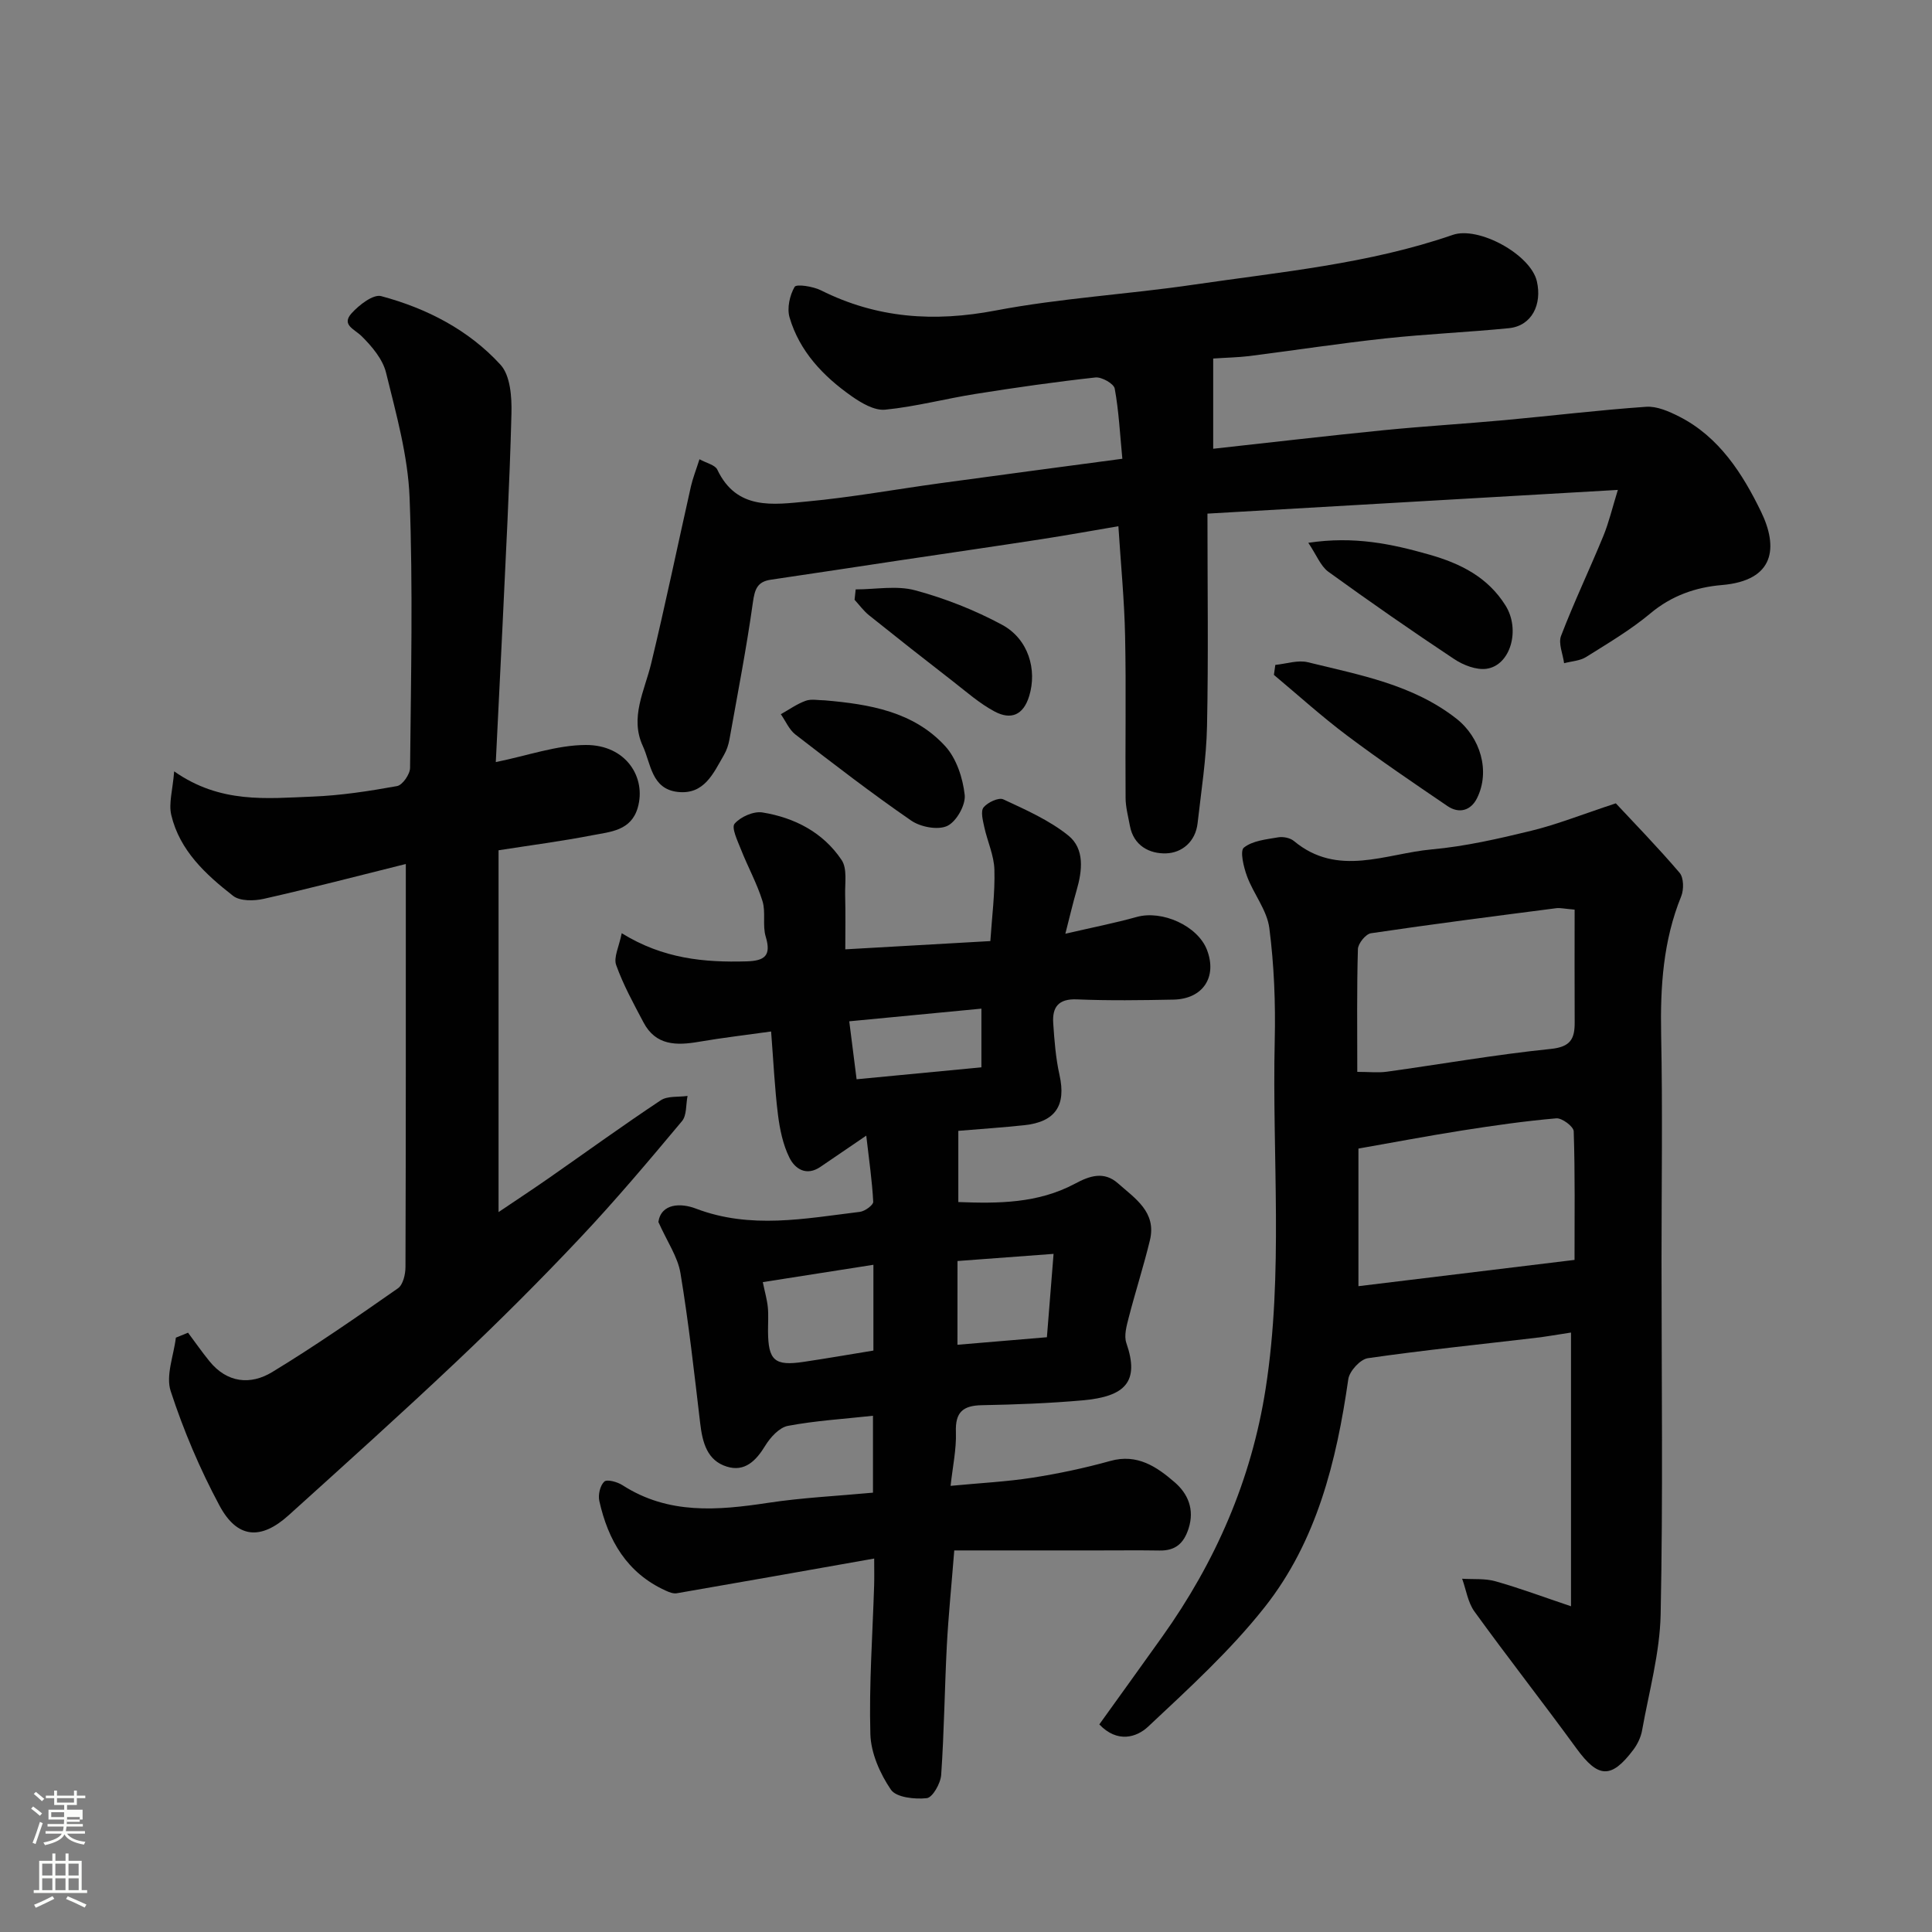 <svg enable-background="new 0 0 400 400" viewBox="0 0 400 400" xmlns="http://www.w3.org/2000/svg"><rect x="0" y="0" width="400" height="400" fill="#808080" stroke="none"/><path d="m6.44 374.46.42-.45c.65.47 1.27.95 1.85 1.44l-.45.49c-.65-.56-1.25-1.06-1.82-1.48m.93 7.33-.63-.26c.55-1.36 1.05-2.8 1.52-4.33.19.1.38.19.59.27-.46 1.29-.95 2.73-1.48 4.32m-.38-10.38.44-.42c.43.34 1.01.82 1.74 1.44l-.49.49c-.53-.51-1.09-1.01-1.69-1.51m2.5.35h1.72v-1.04h.59v1.04h3.52v-1.04h.59v1.04h1.75v.53h-1.75v1.42h-2.03v.97h3.22v2.03h-3.24c0 .35-.01.66-.03.93h3.32v.53h-3.37c-.03.27-.08.58-.15.94h3.96v.53h-3.71c.67.92 1.93 1.48 3.79 1.68-.13.24-.23.44-.29.59-2.13-.38-3.48-1.08-4.04-2.12-.43.97-1.77 1.72-4.03 2.23-.09-.19-.2-.37-.33-.55 2.1-.42 3.37-1.03 3.81-1.83h-3.36v-.53h3.58c.08-.29.13-.61.16-.94h-3.33v-.53h3.39c.02-.27.04-.58.04-.93h-3.23v-2.03h3.25v-.97h-2.07v-1.42h-1.73zm1.12 3.44v1h2.65c.01-.3.02-.44.01-.4v-.25-.35zm1.19-2h3.52v-.91h-3.52zm4.71 3h-2.63v.59c0 .15-.01.28-.01.4h2.64v-1.99z" fill="#fbfcfa"/><path d="m13.56 383.74h.63v1.52h2.72v6.07h1.13v.6h-11.06v-.6h1.13v-6.07h2.73v-1.52h.63v1.52h2.1v-1.52zm-2.69 8.83.38.56c-1.24.63-2.53 1.25-3.85 1.85-.1-.21-.21-.42-.34-.63 1.36-.55 2.63-1.15 3.81-1.78m-2.13-4.27h2.1v-2.45h-2.1zm0 3.04h2.1v-2.46h-2.1zm2.72-3.04h2.1v-2.45h-2.1zm0 3.04h2.1v-2.46h-2.1zm6.07 3.6c-1.41-.71-2.7-1.3-3.86-1.78l.35-.56c1.45.62 2.75 1.19 3.88 1.72zm-1.25-9.09h-2.1v2.45h2.1zm-2.09 5.49h2.1v-2.46h-2.1z" fill="#fbfcfa"/><g fill="#010101"><path d="m196.81 307.63c6.13-.59 11.55-.85 16.89-1.68 5.45-.85 10.88-2 16.19-3.48 5.6-1.56 9.64 1.24 13.33 4.43 2.69 2.33 4.15 5.56 2.86 9.57-1.01 3.13-2.76 4.6-6 4.55-4.16-.07-8.33-.02-12.5-.02-9.93 0-19.86 0-30.01 0-.58 7.32-1.21 13.5-1.54 19.7-.46 8.92-.55 17.87-1.17 26.78-.12 1.75-1.78 4.68-2.98 4.81-2.47.27-6.33-.14-7.43-1.76-2.25-3.31-4.14-7.57-4.25-11.5-.29-10.25.46-20.52.78-30.79.05-1.64.01-3.28.01-5.56-13.97 2.47-27.42 4.87-40.88 7.19-.72.12-1.6-.23-2.31-.56-8-3.64-11.9-10.39-13.72-18.56-.28-1.26.16-3.19 1.03-4 .56-.53 2.72.06 3.78.75 9.48 6.1 19.67 5.23 30.11 3.65 7.11-1.08 14.34-1.42 21.74-2.11 0-5.48 0-10.56 0-15.92-6.03.66-11.89 1.01-17.61 2.09-1.79.34-3.65 2.39-4.71 4.13-1.9 3.12-4.24 5.44-7.9 4.32-4.13-1.26-5.08-5.01-5.55-8.96-1.23-10.39-2.38-20.81-4.09-31.12-.56-3.37-2.73-6.46-4.57-10.59.59-3.88 4.67-3.95 7.75-2.77 11.34 4.33 22.64 2.06 33.98.68 1.03-.13 2.79-1.41 2.75-2.08-.22-4.29-.85-8.55-1.44-13.7-3.89 2.65-6.69 4.55-9.48 6.46-2.92 2-5.28.43-6.43-1.9-1.34-2.7-1.99-5.86-2.37-8.89-.67-5.37-.92-10.8-1.42-17.23-5.08.71-10.04 1.29-14.95 2.13-4.64.8-8.93.81-11.47-4.01-2.05-3.88-4.19-7.77-5.66-11.88-.57-1.59.6-3.8 1.15-6.59 8.56 5.3 17.08 6.08 25.85 5.83 3.75-.11 5.16-1.16 3.96-5.13-.7-2.31.05-5.06-.67-7.36-1.14-3.67-3.04-7.09-4.45-10.68-.7-1.77-2.02-4.51-1.32-5.33 1.23-1.43 3.94-2.63 5.77-2.33 6.66 1.08 12.57 4.14 16.39 9.85 1.19 1.78.67 4.77.73 7.21.1 3.8.03 7.61.03 11.28 10.1-.58 19.77-1.13 30.03-1.71.33-5.04.98-9.92.84-14.78-.08-2.97-1.46-5.88-2.1-8.85-.29-1.35-.79-3.25-.14-4.05.84-1.04 3.12-2.11 4.09-1.66 4.66 2.17 9.51 4.31 13.46 7.49 3.4 2.75 2.9 7.25 1.71 11.34-.79 2.71-1.42 5.47-2.33 8.99 5.64-1.31 10.25-2.21 14.76-3.47 5.28-1.48 12.64 1.83 14.56 6.81 2.16 5.62-.83 10.18-6.95 10.3-6.66.13-13.34.23-19.99-.05-3.84-.16-5.12 1.64-4.89 4.95.24 3.59.52 7.22 1.3 10.71 1.4 6.26-.81 9.7-7.28 10.39-4.42.47-8.86.77-13.67 1.17v14.74c8.25.32 16.5.3 24.17-3.81 3-1.61 5.98-2.64 8.89-.06 3.54 3.14 8.01 5.94 6.61 11.77-1.3 5.37-3 10.63-4.38 15.98-.44 1.72-1.03 3.77-.5 5.31 2.77 7.99-.18 11.09-9.09 11.87-6.91.61-13.86.87-20.79 1-3.94.07-5.57 1.42-5.41 5.58.12 3.55-.67 7.13-1.1 11.12zm-15.98-45.77c-7.88 1.23-15.32 2.4-22.9 3.59.42 2.05.88 3.61 1.04 5.2.16 1.64.03 3.31.04 4.97.04 6.06 1.36 7.24 7.37 6.34 4.78-.71 9.55-1.54 14.45-2.34 0-5.8 0-11.39 0-17.76zm17.4 16.56c6.63-.56 12.62-1.06 18.52-1.56.47-5.96.9-11.26 1.38-17.26-7.24.54-13.56 1.01-19.89 1.48-.01 5.88-.01 11.15-.01 17.34zm-20.88-54.97c8.64-.82 17.04-1.63 25.84-2.47 0-4.34 0-8.02 0-12.15-8.96.86-17.91 1.71-27.36 2.62.47 3.71.92 7.25 1.52 12z"/><path d="m227.6 357.02c4.33-6.03 8.69-12.07 13.01-18.13 11.05-15.5 18.48-32.48 21.43-51.4 3.73-23.96 1.32-48.06 1.88-72.09.18-7.75-.13-15.58-1.12-23.26-.48-3.7-3.26-7.05-4.61-10.7-.71-1.91-1.51-5.27-.66-5.95 1.8-1.44 4.64-1.7 7.1-2.13 1.03-.18 2.48.11 3.26.76 9.09 7.58 19.01 2.6 28.53 1.74 6.95-.63 13.85-2.21 20.65-3.87 5.32-1.3 10.45-3.36 17.47-5.67 3.79 4.07 8.67 9.07 13.2 14.38.87 1.02.9 3.47.34 4.86-3.75 9.21-4.35 18.75-4.16 28.56.32 15.66.08 31.33.08 46.99 0 24.37.32 48.74-.18 73.1-.17 8.05-2.42 16.07-3.85 24.08-.25 1.39-.94 2.82-1.79 3.96-4.61 6.13-7.31 5.9-11.81-.28-6.93-9.52-14.2-18.78-21.1-28.32-1.37-1.89-1.72-4.51-2.55-6.79 2.31.15 4.73-.09 6.91.53 4.97 1.4 9.83 3.22 15.63 5.17 0-19.11 0-37.43 0-56.67-2.83.43-5.11.84-7.41 1.11-11.55 1.36-23.14 2.54-34.65 4.2-1.58.23-3.81 2.68-4.05 4.34-2.44 17-6.52 33.55-17.31 47.2-7.11 9-15.73 16.86-24.14 24.75-2.37 2.22-6.36 3.46-10.1-.47zm98.39-96.17c0-9.09.12-17.87-.17-26.63-.03-.98-2.43-2.79-3.61-2.68-6.49.56-12.96 1.49-19.4 2.5-7.3 1.15-14.56 2.53-21.56 3.76v28.49c15.01-1.83 29.69-3.62 44.74-5.44zm-44.98-38.93c2.47 0 4.32.21 6.1-.03 11.32-1.57 22.6-3.56 33.96-4.72 4.13-.42 4.97-2.12 4.95-5.52-.04-7.71-.01-15.42-.01-23.32-2.2-.19-3.01-.4-3.78-.3-12.8 1.66-25.61 3.29-38.39 5.19-1.08.16-2.67 2.12-2.7 3.29-.24 8.28-.13 16.58-.13 25.41z"/><path d="m251.18 74.23v18.68c11.87-1.3 23.52-2.67 35.18-3.83 8.35-.83 16.73-1.33 25.09-2.09 9.8-.9 19.57-2.09 29.38-2.77 2.23-.15 4.72.96 6.82 2.02 8.31 4.21 13.18 11.92 16.96 19.71 3.53 7.28 2.94 14.25-8.14 15.18-5.34.45-10.35 2.17-14.73 5.83-4.11 3.44-8.8 6.21-13.36 9.07-1.28.8-3.02.87-4.55 1.28-.25-1.9-1.23-4.09-.63-5.66 2.68-6.99 5.91-13.76 8.76-20.69 1.14-2.78 1.83-5.74 3-9.53-28.73 1.66-56.67 3.27-84.97 4.91 0 15.44.21 29.74-.09 44.03-.14 6.7-1.2 13.38-1.95 20.06-.43 3.83-3.23 6.15-6.53 6.25-3.39.11-6.73-1.56-7.49-5.72-.35-1.91-.88-3.84-.89-5.76-.09-11.16.13-22.33-.1-33.49-.15-7.41-.88-14.81-1.39-22.76-5.26.89-10.48 1.84-15.72 2.65-9.85 1.52-19.72 2.95-29.58 4.42-8.88 1.33-17.76 2.7-26.65 4-2.82.41-3.34 1.99-3.72 4.69-1.33 9.51-3.17 18.95-4.86 28.41-.2 1.1-.58 2.24-1.14 3.2-2.19 3.77-4.06 8.26-9.57 7.64-5.45-.62-5.54-5.86-7.22-9.5-2.73-5.91.35-11.4 1.72-17.06 2.94-12.17 5.48-24.44 8.23-36.66.39-1.72 1.05-3.37 1.78-5.66 1.45.81 3.22 1.17 3.69 2.15 4.01 8.48 11.6 7.25 18.55 6.6 9.27-.86 18.46-2.54 27.7-3.8 12.29-1.68 24.59-3.31 37.61-5.05-.5-5.15-.73-9.9-1.58-14.53-.19-1.02-2.7-2.44-3.99-2.3-8.28.91-16.54 2.09-24.77 3.4-6.28.99-12.47 2.65-18.77 3.27-2.23.22-4.95-1.39-6.98-2.82-5.85-4.12-10.74-9.24-12.81-16.28-.56-1.92.03-4.58 1.05-6.33.37-.63 3.8-.1 5.43.71 11.59 5.81 23.43 6.62 36.17 4.19 13.49-2.57 27.31-3.34 40.92-5.34 18.06-2.65 36.33-4.3 53.74-10.32 5.34-1.85 16.12 4.05 17.41 9.6 1.11 4.8-1.04 9.25-5.81 9.72-8.51.84-17.08 1.2-25.58 2.12-9.43 1.02-18.82 2.46-28.23 3.66-2.31.27-4.63.31-7.39.5z"/><path d="m102.65 157.78c6.62-1.34 12.62-3.52 18.64-3.54 8.34-.03 12.55 6.74 10.75 12.98-1.38 4.79-5.68 4.99-9.39 5.71-6.38 1.24-12.85 2.08-19.43 3.11v74.91c3.65-2.46 6.99-4.66 10.27-6.94 7.76-5.41 15.42-10.97 23.3-16.2 1.43-.95 3.69-.64 5.56-.91-.36 1.77-.14 4.02-1.16 5.23-6.87 8.21-13.77 16.41-21.11 24.19-8.27 8.78-16.82 17.31-25.58 25.59-11.4 10.78-23.08 21.27-34.72 31.79-5.77 5.22-10.67 4.86-14.34-1.99-4.05-7.55-7.44-15.55-10.1-23.69-1.06-3.23.63-7.36 1.07-11.07.84-.34 1.68-.69 2.52-1.03 1.47 1.97 2.88 3.99 4.43 5.9 3.66 4.52 8.51 4.98 13 2.25 8.91-5.41 17.48-11.37 26.03-17.34 1.06-.74 1.56-2.91 1.56-4.41.09-27.48.07-54.96.07-83.44-10.08 2.51-19.72 5.03-29.44 7.22-2.01.45-4.9.49-6.33-.63-5.66-4.42-11.05-9.37-12.79-16.73-.57-2.4.29-5.14.6-9.04 9.59 6.73 19.2 5.59 28.59 5.23 5.88-.23 11.75-1.13 17.55-2.18 1.13-.2 2.69-2.45 2.7-3.76.18-18.66.62-37.34-.1-55.97-.34-8.68-2.78-17.33-4.87-25.85-.68-2.79-2.92-5.45-5.05-7.56-1.53-1.51-4.27-2.34-2.07-4.77 1.55-1.71 4.46-3.97 6.11-3.53 9.41 2.52 18.09 6.98 24.7 14.2 2.05 2.23 2.36 6.71 2.27 10.12-.38 14.87-1.19 29.73-1.88 44.59-.44 9.23-.92 18.48-1.36 27.56z"/><path d="m264.04 137.66c2.26-.22 4.67-1.06 6.74-.55 10.7 2.64 21.68 4.58 30.74 11.67 4.98 3.9 7.07 10.87 4.28 16.48-1.26 2.54-3.68 3.28-6.11 1.63-7.01-4.77-14.04-9.53-20.82-14.62-5.23-3.93-10.1-8.34-15.12-12.54.09-.68.19-1.37.29-2.07z"/><path d="m270.87 112.38c9.46-1.42 17.2.21 25.03 2.44 6.54 1.86 12.13 4.68 15.8 10.54 3.13 5 1.05 12.39-3.92 13.1-2.11.3-4.79-.74-6.67-1.98-8.83-5.86-17.53-11.91-26.11-18.12-1.6-1.19-2.42-3.44-4.13-5.98z"/><path d="m170.77 145c9.23.8 18.38 2.31 24.95 9.51 2.31 2.54 3.62 6.56 4.01 10.06.23 2.09-1.72 5.54-3.61 6.43-1.94.91-5.53.23-7.47-1.11-8.19-5.64-16.08-11.73-23.96-17.81-1.31-1.01-2.03-2.79-3.03-4.21 1.71-.95 3.33-2.13 5.15-2.78 1.18-.43 2.63-.09 3.96-.09z"/><path d="m177.16 122.03c4.12 0 8.48-.85 12.32.19 6.19 1.67 12.32 4.08 17.96 7.12 5.55 2.98 7.29 9.39 5.65 14.75-1.24 4.08-3.87 4.96-7.13 3.24-3.13-1.66-5.87-4.09-8.7-6.29-5.81-4.5-11.59-9.05-17.33-13.65-1.13-.91-2.01-2.13-3-3.21.08-.71.16-1.43.23-2.15z"/></g></svg>